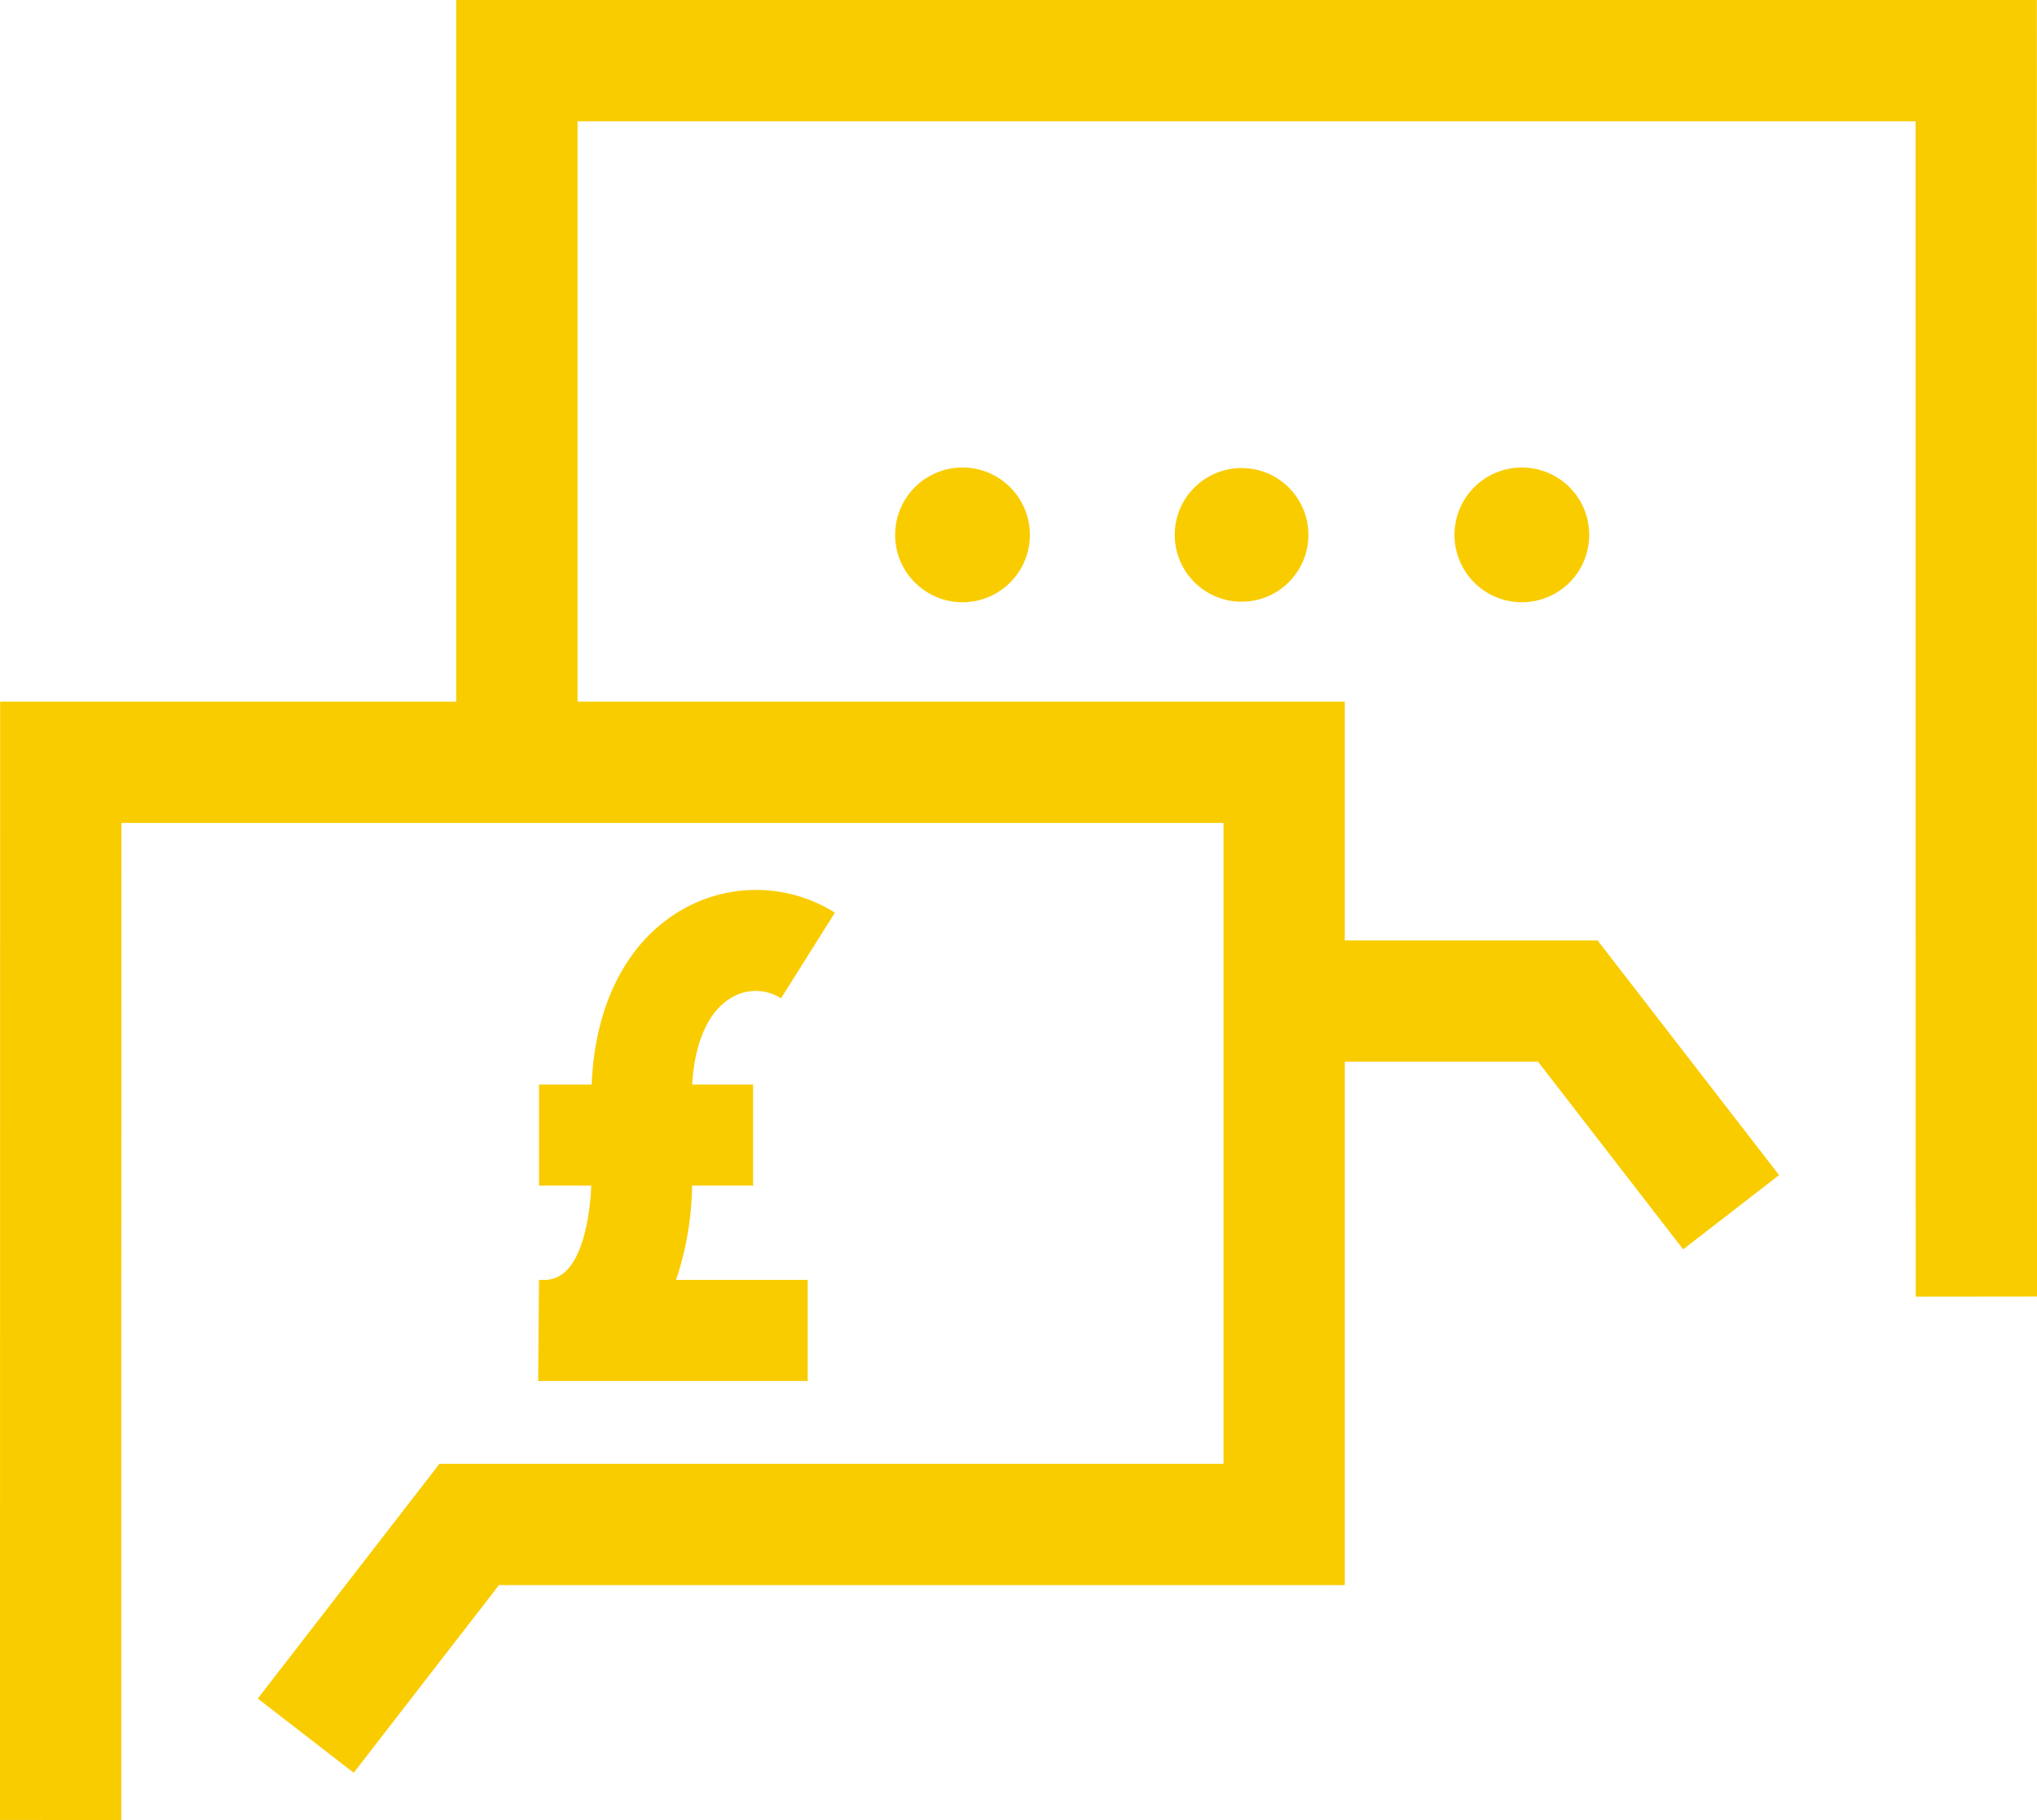 <?xml version="1.0" encoding="UTF-8"?> <svg xmlns="http://www.w3.org/2000/svg" viewBox="0 0 151.17 135.09"><defs><style>.cls-1{fill:#f9cc00;}</style></defs><g id="Layer_2" data-name="Layer 2"><g id="Layer_1-2" data-name="Layer 1"><path class="cls-1" d="M66.43,39.7a5,5,0,1,0,5-5A5,5,0,0,0,66.43,39.7Z"></path><circle class="cls-1" cx="92.14" cy="39.7" r="4.96"></circle><path class="cls-1" d="M107.94,39.7a5,5,0,1,0,5-5A5,5,0,0,0,107.94,39.7Z"></path><polygon class="cls-1" points="33.86 0 33.86 52.08 0.01 52.08 0 135.08 9 135.09 9.01 61.08 90.8 61.08 90.8 108.65 32.61 108.65 19.13 126.07 26.25 131.58 37.03 117.65 99.8 117.65 99.8 78.8 114.14 78.8 124.91 92.73 132.03 87.22 118.56 69.8 99.8 69.8 99.8 52.08 42.86 52.08 42.86 9 142.16 9 142.17 96.24 151.17 96.23 151.16 0 33.86 0"></polygon><path class="cls-1" d="M40.26,95H40l-.06,7.5h20V95H50.17a22.81,22.81,0,0,0,1.19-7h4.53V80.5H51.37c.18-3.19,1.24-5.54,3-6.5a3.48,3.48,0,0,1,3.59.1l4-6.36a11,11,0,0,0-11.2-.3c-4.14,2.3-6.61,7-6.85,13.06H40V88h3.88c-.12,2.81-.77,5.19-1.78,6.24A2.33,2.33,0,0,1,40.26,95Z"></path></g></g></svg> 